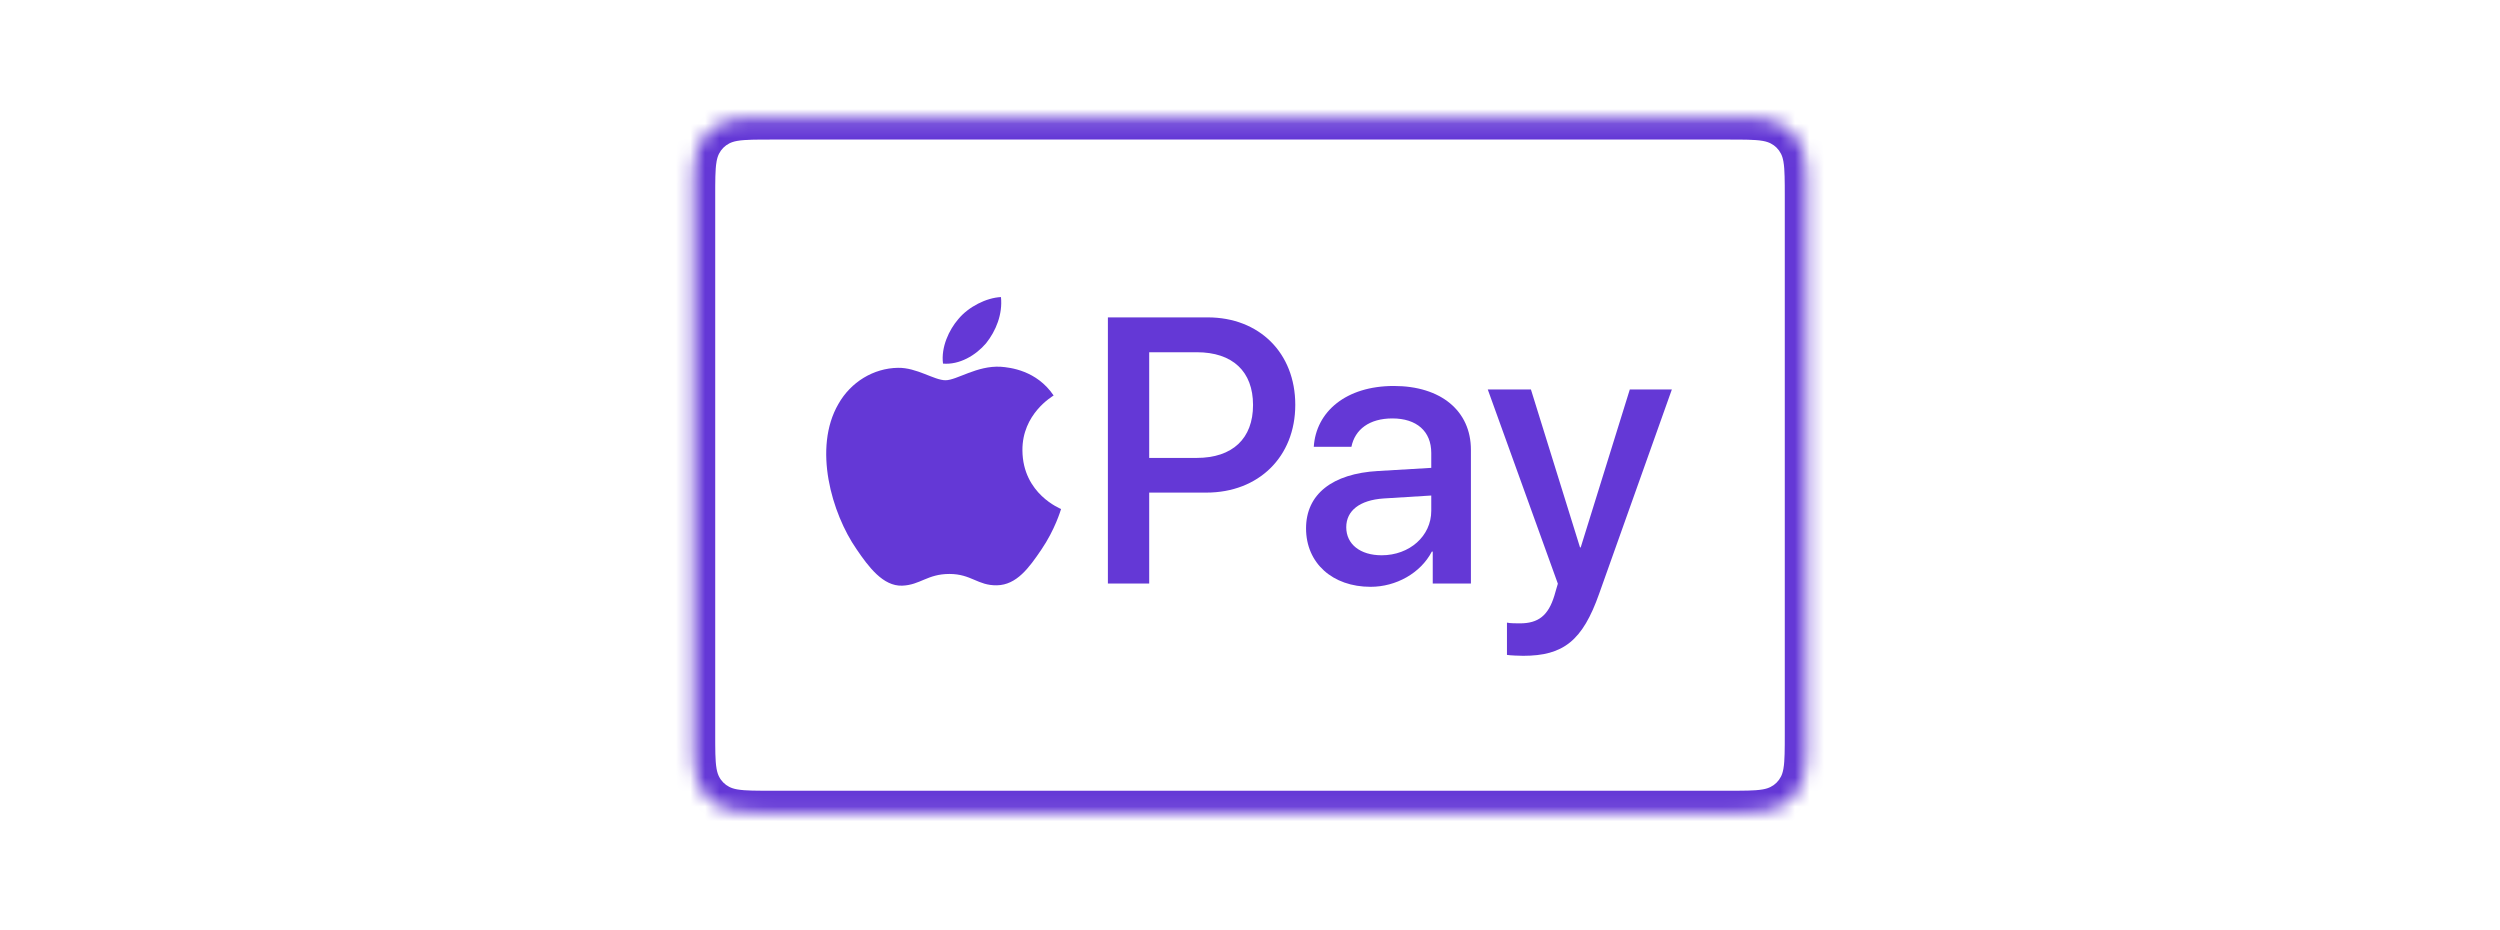 <svg width="172" height="64" viewBox="0 0 172 64" fill="none" xmlns="http://www.w3.org/2000/svg">
<mask id="path-1-inside-1_3145_22871" fill="white">
<path d="M118.836 8.102L119.643 8.103C119.862 8.105 120.081 8.107 120.301 8.113C120.684 8.123 121.132 8.144 121.549 8.219C121.912 8.284 122.216 8.384 122.508 8.532C122.797 8.679 123.061 8.871 123.291 9.101C123.523 9.333 123.715 9.597 123.864 9.889C124.011 10.179 124.11 10.482 124.175 10.847C124.25 11.26 124.27 11.709 124.281 12.094C124.287 12.312 124.29 12.529 124.291 12.752C124.293 13.021 124.293 13.29 124.293 13.559V50.445C124.293 50.715 124.293 50.984 124.291 51.259C124.29 51.476 124.287 51.693 124.281 51.911C124.27 52.296 124.25 52.744 124.174 53.162C124.11 53.523 124.012 53.825 123.863 54.117C123.715 54.407 123.523 54.672 123.292 54.902C123.06 55.134 122.797 55.326 122.505 55.473C122.216 55.621 121.912 55.721 121.553 55.785C121.127 55.861 120.66 55.882 120.309 55.892C120.088 55.897 119.868 55.9 119.642 55.901C119.374 55.903 119.104 55.903 118.836 55.903H53.164C53.161 55.903 53.157 55.903 53.154 55.903C52.888 55.903 52.622 55.903 52.352 55.901C52.131 55.9 51.911 55.897 51.699 55.892C51.339 55.882 50.872 55.861 50.45 55.786C50.088 55.721 49.784 55.621 49.49 55.471C49.201 55.325 48.938 55.134 48.706 54.901C48.476 54.671 48.285 54.408 48.136 54.117C47.988 53.826 47.889 53.522 47.824 53.157C47.749 52.74 47.728 52.293 47.718 51.911C47.712 51.693 47.709 51.474 47.708 51.257L47.707 50.615L47.707 50.445V13.559L47.707 13.39L47.708 12.749C47.709 12.531 47.712 12.312 47.718 12.094C47.728 11.711 47.749 11.264 47.825 10.844C47.889 10.482 47.988 10.178 48.137 9.886C48.284 9.597 48.476 9.333 48.707 9.102C48.938 8.871 49.202 8.679 49.492 8.532C49.783 8.384 50.087 8.284 50.45 8.219C50.867 8.144 51.315 8.123 51.699 8.113C51.918 8.107 52.137 8.105 52.354 8.103L53.164 8.102H118.836"/>
</mask>
<path d="M119.643 8.103L119.654 6.603L119.646 6.603L119.643 8.103ZM120.301 8.113L120.26 9.612L120.261 9.612L120.301 8.113ZM121.549 8.219L121.815 6.743L121.814 6.742L121.549 8.219ZM122.508 8.532L121.828 9.869L121.829 9.87L122.508 8.532ZM123.291 9.101L124.353 8.041L124.351 8.04L123.291 9.101ZM123.864 9.889L122.527 10.57L122.528 10.571L123.864 9.889ZM124.175 10.847L122.698 11.11L122.699 11.114L124.175 10.847ZM124.281 12.094L125.78 12.053L125.78 12.053L124.281 12.094ZM124.291 12.752L122.791 12.759L122.791 12.763L124.291 12.752ZM124.291 51.259L122.791 51.247L122.791 51.252L124.291 51.259ZM124.281 51.911L122.781 51.87L122.781 51.87L124.281 51.911ZM124.174 53.162L122.698 52.895L122.697 52.9L124.174 53.162ZM123.863 54.117L122.527 53.435L122.526 53.436L123.863 54.117ZM123.292 54.902L122.232 53.841L122.232 53.842L123.292 54.902ZM122.505 55.473L121.827 54.135L121.824 54.137L122.505 55.473ZM121.553 55.785L121.816 57.262L121.818 57.262L121.553 55.785ZM120.309 55.892L120.343 57.391L120.349 57.391L120.309 55.892ZM119.642 55.901L119.635 54.401L119.631 54.401L119.642 55.901ZM52.352 55.901L52.363 54.401L52.359 54.401L52.352 55.901ZM51.699 55.892L51.658 57.391L51.664 57.391L51.699 55.892ZM50.45 55.786L50.184 57.262L50.186 57.262L50.45 55.786ZM49.49 55.471L50.172 54.135L50.169 54.134L49.49 55.471ZM48.706 54.901L49.768 53.842L49.766 53.84L48.706 54.901ZM48.136 54.117L49.474 53.437L49.473 53.436L48.136 54.117ZM47.824 53.157L49.301 52.894L49.3 52.891L47.824 53.157ZM47.718 51.911L46.218 51.952L46.218 51.952L47.718 51.911ZM47.708 51.257L46.208 51.259L46.208 51.266L47.708 51.257ZM47.707 50.615L46.207 50.614L46.207 50.617L47.707 50.615ZM47.707 50.445L49.207 50.446V50.445H47.707ZM47.707 13.559L49.207 13.559L49.207 13.559L47.707 13.559ZM47.707 13.39L46.207 13.387L46.207 13.39L47.707 13.39ZM47.708 12.749L46.208 12.739L46.208 12.747L47.708 12.749ZM47.718 12.094L46.218 12.053L46.218 12.053L47.718 12.094ZM47.825 10.844L49.301 11.11L49.301 11.107L47.825 10.844ZM48.137 9.886L49.474 10.567L49.475 10.565L48.137 9.886ZM48.707 9.102L49.768 10.163L49.768 10.162L48.707 9.102ZM49.492 8.532L50.172 9.869L50.173 9.868L49.492 8.532ZM50.45 8.219L50.184 6.743L50.184 6.743L50.45 8.219ZM51.699 8.113L51.74 9.612L51.74 9.612L51.699 8.113ZM52.354 8.103L52.351 6.603L52.343 6.603L52.354 8.103ZM53.164 8.102L53.164 6.602L53.161 6.602L53.164 8.102ZM118.836 8.102L118.833 9.602L119.641 9.603L119.643 8.103L119.646 6.603L118.838 6.602L118.836 8.102ZM119.643 8.103L119.633 9.603C119.849 9.605 120.056 9.607 120.26 9.612L120.301 8.113L120.342 6.614C120.107 6.607 119.876 6.605 119.654 6.603L119.643 8.103ZM120.301 8.113L120.261 9.612C120.634 9.623 120.986 9.642 121.285 9.695L121.549 8.219L121.814 6.742C121.278 6.646 120.734 6.624 120.342 6.614L120.301 8.113ZM121.549 8.219L121.283 9.695C121.52 9.738 121.682 9.795 121.828 9.869L122.508 8.532L123.189 7.196C122.751 6.973 122.304 6.831 121.815 6.743L121.549 8.219ZM122.508 8.532L121.829 9.87C121.975 9.944 122.111 10.042 122.232 10.162L123.291 9.101L124.351 8.04C124.01 7.699 123.618 7.414 123.188 7.195L122.508 8.532ZM123.291 9.101L122.23 10.161C122.351 10.282 122.45 10.419 122.527 10.57L123.864 9.889L125.2 9.208C124.98 8.776 124.695 8.384 124.353 8.041L123.291 9.101ZM123.864 9.889L122.528 10.571C122.6 10.712 122.656 10.871 122.698 11.11L124.175 10.847L125.652 10.585C125.565 10.092 125.423 9.645 125.2 9.207L123.864 9.889ZM124.175 10.847L122.699 11.114C122.752 11.406 122.771 11.757 122.781 12.135L124.281 12.094L125.78 12.053C125.77 11.661 125.748 11.114 125.651 10.58L124.175 10.847ZM124.281 12.094L122.781 12.135C122.787 12.338 122.79 12.544 122.791 12.759L124.291 12.752L125.791 12.744C125.79 12.514 125.787 12.285 125.78 12.053L124.281 12.094ZM124.291 12.752L122.791 12.763C122.793 13.025 122.793 13.289 122.793 13.559H124.293H125.793C125.793 13.291 125.793 13.016 125.791 12.74L124.291 12.752ZM124.293 13.559H122.793V50.445H124.293H125.793V13.559H124.293ZM124.293 50.445H122.793C122.793 50.716 122.793 50.979 122.791 51.247L124.291 51.259L125.791 51.27C125.793 50.988 125.793 50.714 125.793 50.445H124.293ZM124.291 51.259L122.791 51.252C122.79 51.46 122.787 51.666 122.781 51.87L124.281 51.911L125.78 51.952C125.787 51.72 125.79 51.491 125.791 51.266L124.291 51.259ZM124.281 51.911L122.781 51.87C122.771 52.246 122.752 52.598 122.698 52.895L124.174 53.162L125.65 53.429C125.748 52.891 125.77 52.345 125.78 51.952L124.281 51.911ZM124.174 53.162L122.697 52.9C122.656 53.132 122.6 53.291 122.527 53.435L123.863 54.117L125.199 54.799C125.423 54.36 125.564 53.913 125.651 53.425L124.174 53.162ZM123.863 54.117L122.526 53.436C122.45 53.587 122.351 53.722 122.232 53.841L123.292 54.902L124.353 55.963C124.695 55.621 124.98 55.228 125.2 54.797L123.863 54.117ZM123.292 54.902L122.232 53.842C122.111 53.963 121.976 54.06 121.827 54.135L122.505 55.473L123.184 56.811C123.618 56.591 124.01 56.306 124.353 55.963L123.292 54.902ZM122.505 55.473L121.824 54.137C121.68 54.211 121.519 54.267 121.287 54.309L121.553 55.785L121.818 57.262C122.304 57.174 122.751 57.032 123.187 56.809L122.505 55.473ZM121.553 55.785L121.289 54.309C120.981 54.364 120.61 54.383 120.268 54.392L120.309 55.892L120.349 57.391C120.71 57.381 121.272 57.359 121.816 57.262L121.553 55.785ZM120.309 55.892L120.275 54.392C120.063 54.397 119.852 54.4 119.635 54.401L119.642 55.901L119.649 57.401C119.884 57.4 120.113 57.396 120.343 57.391L120.309 55.892ZM119.642 55.901L119.631 54.401C119.369 54.403 119.106 54.403 118.836 54.403V55.903V57.403C119.103 57.403 119.379 57.403 119.654 57.401L119.642 55.901ZM118.836 55.903V54.403H53.164V55.903V57.403H118.836V55.903ZM53.164 55.903V54.403C53.164 54.403 53.164 54.403 53.164 54.403C53.164 54.403 53.164 54.403 53.164 54.403C53.164 54.403 53.164 54.403 53.164 54.403C53.164 54.403 53.164 54.403 53.164 54.403C53.164 54.403 53.164 54.403 53.164 54.403C53.164 54.403 53.164 54.403 53.164 54.403C53.164 54.403 53.164 54.403 53.164 54.403C53.164 54.403 53.164 54.403 53.164 54.403C53.164 54.403 53.164 54.403 53.164 54.403C53.164 54.403 53.164 54.403 53.164 54.403C53.164 54.403 53.164 54.403 53.164 54.403C53.164 54.403 53.164 54.403 53.164 54.403C53.164 54.403 53.164 54.403 53.164 54.403C53.164 54.403 53.164 54.403 53.164 54.403C53.164 54.403 53.164 54.403 53.164 54.403C53.164 54.403 53.164 54.403 53.164 54.403C53.164 54.403 53.164 54.403 53.164 54.403C53.164 54.403 53.164 54.403 53.164 54.403C53.164 54.403 53.164 54.403 53.164 54.403C53.164 54.403 53.164 54.403 53.164 54.403C53.164 54.403 53.164 54.403 53.164 54.403C53.164 54.403 53.164 54.403 53.164 54.403C53.164 54.403 53.164 54.403 53.164 54.403C53.164 54.403 53.164 54.403 53.164 54.403C53.164 54.403 53.164 54.403 53.164 54.403C53.164 54.403 53.164 54.403 53.164 54.403C53.164 54.403 53.164 54.403 53.164 54.403C53.164 54.403 53.164 54.403 53.164 54.403C53.164 54.403 53.164 54.403 53.164 54.403C53.164 54.403 53.164 54.403 53.164 54.403C53.164 54.403 53.164 54.403 53.164 54.403C53.164 54.403 53.164 54.403 53.164 54.403C53.164 54.403 53.164 54.403 53.164 54.403C53.164 54.403 53.164 54.403 53.164 54.403C53.164 54.403 53.163 54.403 53.163 54.403C53.163 54.403 53.163 54.403 53.163 54.403C53.163 54.403 53.163 54.403 53.163 54.403C53.163 54.403 53.163 54.403 53.163 54.403C53.163 54.403 53.163 54.403 53.163 54.403C53.163 54.403 53.163 54.403 53.163 54.403C53.163 54.403 53.163 54.403 53.163 54.403C53.163 54.403 53.163 54.403 53.163 54.403C53.163 54.403 53.163 54.403 53.163 54.403C53.163 54.403 53.163 54.403 53.163 54.403C53.163 54.403 53.163 54.403 53.163 54.403C53.163 54.403 53.163 54.403 53.163 54.403C53.163 54.403 53.163 54.403 53.163 54.403C53.163 54.403 53.163 54.403 53.163 54.403C53.163 54.403 53.163 54.403 53.163 54.403C53.163 54.403 53.163 54.403 53.163 54.403C53.163 54.403 53.163 54.403 53.163 54.403C53.163 54.403 53.163 54.403 53.163 54.403C53.163 54.403 53.163 54.403 53.163 54.403C53.163 54.403 53.163 54.403 53.163 54.403C53.163 54.403 53.163 54.403 53.163 54.403C53.163 54.403 53.163 54.403 53.163 54.403C53.163 54.403 53.163 54.403 53.163 54.403C53.163 54.403 53.163 54.403 53.163 54.403C53.163 54.403 53.163 54.403 53.163 54.403C53.163 54.403 53.163 54.403 53.163 54.403C53.163 54.403 53.163 54.403 53.163 54.403C53.163 54.403 53.163 54.403 53.163 54.403C53.163 54.403 53.163 54.403 53.163 54.403C53.163 54.403 53.163 54.403 53.163 54.403C53.163 54.403 53.163 54.403 53.163 54.403C53.163 54.403 53.163 54.403 53.163 54.403C53.163 54.403 53.163 54.403 53.163 54.403C53.163 54.403 53.163 54.403 53.163 54.403C53.163 54.403 53.163 54.403 53.163 54.403C53.163 54.403 53.163 54.403 53.163 54.403C53.163 54.403 53.163 54.403 53.163 54.403C53.163 54.403 53.163 54.403 53.163 54.403C53.163 54.403 53.163 54.403 53.163 54.403C53.163 54.403 53.163 54.403 53.163 54.403C53.163 54.403 53.163 54.403 53.163 54.403C53.163 54.403 53.163 54.403 53.163 54.403C53.163 54.403 53.163 54.403 53.163 54.403C53.163 54.403 53.163 54.403 53.163 54.403C53.163 54.403 53.163 54.403 53.163 54.403C53.163 54.403 53.163 54.403 53.163 54.403C53.163 54.403 53.163 54.403 53.163 54.403C53.163 54.403 53.163 54.403 53.163 54.403C53.163 54.403 53.163 54.403 53.163 54.403C53.163 54.403 53.163 54.403 53.163 54.403C53.163 54.403 53.163 54.403 53.163 54.403C53.163 54.403 53.163 54.403 53.163 54.403C53.163 54.403 53.163 54.403 53.163 54.403C53.162 54.403 53.162 54.403 53.162 54.403C53.162 54.403 53.162 54.403 53.162 54.403C53.162 54.403 53.162 54.403 53.162 54.403C53.162 54.403 53.162 54.403 53.162 54.403C53.162 54.403 53.162 54.403 53.162 54.403C53.162 54.403 53.162 54.403 53.162 54.403C53.162 54.403 53.162 54.403 53.162 54.403C53.162 54.403 53.162 54.403 53.162 54.403C53.162 54.403 53.162 54.403 53.162 54.403C53.162 54.403 53.162 54.403 53.162 54.403C53.162 54.403 53.162 54.403 53.162 54.403C53.162 54.403 53.162 54.403 53.162 54.403C53.162 54.403 53.162 54.403 53.162 54.403C53.162 54.403 53.162 54.403 53.162 54.403C53.162 54.403 53.162 54.403 53.162 54.403C53.162 54.403 53.162 54.403 53.162 54.403C53.162 54.403 53.162 54.403 53.162 54.403C53.162 54.403 53.162 54.403 53.162 54.403C53.162 54.403 53.162 54.403 53.162 54.403C53.162 54.403 53.162 54.403 53.162 54.403C53.162 54.403 53.162 54.403 53.162 54.403C53.162 54.403 53.162 54.403 53.162 54.403C53.162 54.403 53.162 54.403 53.162 54.403C53.162 54.403 53.162 54.403 53.162 54.403C53.162 54.403 53.162 54.403 53.162 54.403C53.162 54.403 53.162 54.403 53.162 54.403C53.162 54.403 53.162 54.403 53.162 54.403C53.162 54.403 53.162 54.403 53.162 54.403C53.162 54.403 53.162 54.403 53.162 54.403C53.162 54.403 53.162 54.403 53.162 54.403C53.162 54.403 53.162 54.403 53.162 54.403C53.162 54.403 53.162 54.403 53.162 54.403C53.162 54.403 53.162 54.403 53.162 54.403C53.162 54.403 53.162 54.403 53.162 54.403C53.162 54.403 53.162 54.403 53.162 54.403C53.162 54.403 53.162 54.403 53.162 54.403C53.162 54.403 53.162 54.403 53.162 54.403C53.162 54.403 53.162 54.403 53.162 54.403C53.162 54.403 53.162 54.403 53.162 54.403C53.162 54.403 53.162 54.403 53.162 54.403C53.162 54.403 53.162 54.403 53.162 54.403C53.162 54.403 53.162 54.403 53.162 54.403C53.162 54.403 53.162 54.403 53.162 54.403C53.162 54.403 53.161 54.403 53.161 54.403C53.161 54.403 53.161 54.403 53.161 54.403C53.161 54.403 53.161 54.403 53.161 54.403C53.161 54.403 53.161 54.403 53.161 54.403C53.161 54.403 53.161 54.403 53.161 54.403C53.161 54.403 53.161 54.403 53.161 54.403C53.161 54.403 53.161 54.403 53.161 54.403C53.161 54.403 53.161 54.403 53.161 54.403C53.161 54.403 53.161 54.403 53.161 54.403C53.161 54.403 53.161 54.403 53.161 54.403C53.161 54.403 53.161 54.403 53.161 54.403C53.161 54.403 53.161 54.403 53.161 54.403C53.161 54.403 53.161 54.403 53.161 54.403C53.161 54.403 53.161 54.403 53.161 54.403C53.161 54.403 53.161 54.403 53.161 54.403C53.161 54.403 53.161 54.403 53.161 54.403C53.161 54.403 53.161 54.403 53.161 54.403C53.161 54.403 53.161 54.403 53.161 54.403C53.161 54.403 53.161 54.403 53.161 54.403C53.161 54.403 53.161 54.403 53.161 54.403C53.161 54.403 53.161 54.403 53.161 54.403C53.161 54.403 53.161 54.403 53.161 54.403C53.161 54.403 53.161 54.403 53.161 54.403C53.161 54.403 53.161 54.403 53.161 54.403C53.161 54.403 53.161 54.403 53.161 54.403C53.161 54.403 53.161 54.403 53.161 54.403C53.161 54.403 53.161 54.403 53.161 54.403C53.161 54.403 53.161 54.403 53.161 54.403C53.161 54.403 53.161 54.403 53.161 54.403C53.161 54.403 53.161 54.403 53.161 54.403C53.161 54.403 53.161 54.403 53.161 54.403C53.161 54.403 53.161 54.403 53.161 54.403C53.161 54.403 53.161 54.403 53.161 54.403C53.161 54.403 53.161 54.403 53.161 54.403C53.161 54.403 53.161 54.403 53.161 54.403C53.161 54.403 53.161 54.403 53.161 54.403C53.161 54.403 53.161 54.403 53.161 54.403C53.161 54.403 53.161 54.403 53.161 54.403C53.161 54.403 53.161 54.403 53.161 54.403C53.161 54.403 53.161 54.403 53.161 54.403C53.161 54.403 53.161 54.403 53.161 54.403C53.161 54.403 53.161 54.403 53.161 54.403C53.161 54.403 53.161 54.403 53.161 54.403C53.161 54.403 53.161 54.403 53.161 54.403C53.161 54.403 53.161 54.403 53.161 54.403C53.161 54.403 53.161 54.403 53.161 54.403C53.161 54.403 53.161 54.403 53.161 54.403C53.161 54.403 53.161 54.403 53.161 54.403C53.161 54.403 53.161 54.403 53.16 54.403C53.16 54.403 53.16 54.403 53.16 54.403C53.16 54.403 53.16 54.403 53.16 54.403C53.16 54.403 53.16 54.403 53.16 54.403C53.16 54.403 53.16 54.403 53.16 54.403C53.16 54.403 53.16 54.403 53.16 54.403C53.16 54.403 53.16 54.403 53.16 54.403C53.16 54.403 53.16 54.403 53.16 54.403C53.16 54.403 53.16 54.403 53.16 54.403C53.16 54.403 53.16 54.403 53.16 54.403C53.16 54.403 53.16 54.403 53.16 54.403C53.16 54.403 53.16 54.403 53.16 54.403C53.16 54.403 53.16 54.403 53.16 54.403C53.16 54.403 53.16 54.403 53.16 54.403C53.16 54.403 53.16 54.403 53.16 54.403C53.16 54.403 53.16 54.403 53.16 54.403C53.16 54.403 53.16 54.403 53.16 54.403C53.16 54.403 53.16 54.403 53.16 54.403C53.16 54.403 53.16 54.403 53.16 54.403C53.16 54.403 53.16 54.403 53.16 54.403C53.16 54.403 53.16 54.403 53.16 54.403C53.16 54.403 53.16 54.403 53.16 54.403C53.16 54.403 53.16 54.403 53.16 54.403C53.16 54.403 53.16 54.403 53.16 54.403C53.16 54.403 53.16 54.403 53.16 54.403C53.16 54.403 53.16 54.403 53.16 54.403C53.16 54.403 53.16 54.403 53.16 54.403C53.16 54.403 53.16 54.403 53.16 54.403C53.16 54.403 53.16 54.403 53.16 54.403C53.16 54.403 53.16 54.403 53.16 54.403C53.16 54.403 53.16 54.403 53.16 54.403C53.16 54.403 53.16 54.403 53.16 54.403C53.16 54.403 53.16 54.403 53.16 54.403C53.16 54.403 53.16 54.403 53.16 54.403C53.16 54.403 53.16 54.403 53.16 54.403C53.16 54.403 53.16 54.403 53.16 54.403C53.16 54.403 53.16 54.403 53.16 54.403C53.16 54.403 53.16 54.403 53.16 54.403C53.16 54.403 53.16 54.403 53.16 54.403C53.16 54.403 53.16 54.403 53.16 54.403C53.16 54.403 53.16 54.403 53.16 54.403C53.16 54.403 53.16 54.403 53.16 54.403C53.16 54.403 53.16 54.403 53.16 54.403C53.16 54.403 53.16 54.403 53.16 54.403C53.16 54.403 53.16 54.403 53.16 54.403C53.16 54.403 53.16 54.403 53.16 54.403C53.16 54.403 53.16 54.403 53.16 54.403C53.16 54.403 53.16 54.403 53.16 54.403C53.16 54.403 53.16 54.403 53.16 54.403C53.16 54.403 53.16 54.403 53.16 54.403C53.16 54.403 53.16 54.403 53.16 54.403C53.16 54.403 53.16 54.403 53.16 54.403C53.16 54.403 53.16 54.403 53.16 54.403C53.16 54.403 53.16 54.403 53.159 54.403C53.159 54.403 53.159 54.403 53.159 54.403C53.159 54.403 53.159 54.403 53.159 54.403C53.159 54.403 53.159 54.403 53.159 54.403C53.159 54.403 53.159 54.403 53.159 54.403C53.159 54.403 53.159 54.403 53.159 54.403C53.159 54.403 53.159 54.403 53.159 54.403C53.159 54.403 53.159 54.403 53.159 54.403C53.159 54.403 53.159 54.403 53.159 54.403C53.159 54.403 53.159 54.403 53.159 54.403C53.159 54.403 53.159 54.403 53.159 54.403C53.159 54.403 53.159 54.403 53.159 54.403C53.159 54.403 53.159 54.403 53.159 54.403C53.159 54.403 53.159 54.403 53.159 54.403C53.159 54.403 53.159 54.403 53.159 54.403C53.159 54.403 53.159 54.403 53.159 54.403C53.159 54.403 53.159 54.403 53.159 54.403C53.159 54.403 53.159 54.403 53.159 54.403C53.159 54.403 53.159 54.403 53.159 54.403C53.159 54.403 53.159 54.403 53.159 54.403C53.159 54.403 53.159 54.403 53.159 54.403C53.159 54.403 53.159 54.403 53.159 54.403C53.159 54.403 53.159 54.403 53.159 54.403C53.159 54.403 53.159 54.403 53.159 54.403C53.159 54.403 53.159 54.403 53.159 54.403C53.159 54.403 53.159 54.403 53.159 54.403C53.159 54.403 53.159 54.403 53.159 54.403C53.159 54.403 53.159 54.403 53.159 54.403C53.159 54.403 53.159 54.403 53.159 54.403C53.159 54.403 53.159 54.403 53.159 54.403C53.159 54.403 53.159 54.403 53.159 54.403C53.159 54.403 53.159 54.403 53.159 54.403C53.159 54.403 53.159 54.403 53.159 54.403C53.159 54.403 53.159 54.403 53.159 54.403C53.159 54.403 53.159 54.403 53.159 54.403C53.159 54.403 53.159 54.403 53.159 54.403C53.159 54.403 53.159 54.403 53.159 54.403C53.159 54.403 53.159 54.403 53.159 54.403C53.159 54.403 53.159 54.403 53.159 54.403C53.159 54.403 53.159 54.403 53.159 54.403C53.159 54.403 53.159 54.403 53.159 54.403C53.159 54.403 53.159 54.403 53.159 54.403C53.159 54.403 53.159 54.403 53.159 54.403C53.159 54.403 53.159 54.403 53.159 54.403C53.158 54.403 53.158 54.403 53.158 54.403C53.158 54.403 53.158 54.403 53.158 54.403C53.158 54.403 53.158 54.403 53.158 54.403C53.158 54.403 53.158 54.403 53.158 54.403C53.158 54.403 53.158 54.403 53.158 54.403C53.158 54.403 53.158 54.403 53.158 54.403C53.158 54.403 53.158 54.403 53.158 54.403C53.158 54.403 53.158 54.403 53.158 54.403C53.158 54.403 53.158 54.403 53.158 54.403C53.158 54.403 53.158 54.403 53.158 54.403C53.158 54.403 53.158 54.403 53.158 54.403C53.158 54.403 53.158 54.403 53.158 54.403C53.158 54.403 53.158 54.403 53.158 54.403C53.158 54.403 53.158 54.403 53.158 54.403C53.158 54.403 53.158 54.403 53.158 54.403C53.158 54.403 53.158 54.403 53.158 54.403C53.158 54.403 53.158 54.403 53.158 54.403C53.158 54.403 53.158 54.403 53.158 54.403C53.158 54.403 53.158 54.403 53.158 54.403C53.158 54.403 53.158 54.403 53.158 54.403C53.158 54.403 53.158 54.403 53.158 54.403C53.158 54.403 53.158 54.403 53.158 54.403C53.158 54.403 53.158 54.403 53.158 54.403C53.158 54.403 53.158 54.403 53.158 54.403C53.158 54.403 53.158 54.403 53.158 54.403C53.158 54.403 53.158 54.403 53.158 54.403C53.158 54.403 53.158 54.403 53.158 54.403C53.158 54.403 53.158 54.403 53.158 54.403C53.158 54.403 53.158 54.403 53.158 54.403C53.158 54.403 53.158 54.403 53.158 54.403C53.158 54.403 53.158 54.403 53.158 54.403C53.158 54.403 53.158 54.403 53.158 54.403C53.158 54.403 53.158 54.403 53.158 54.403C53.158 54.403 53.158 54.403 53.158 54.403C53.158 54.403 53.158 54.403 53.158 54.403C53.158 54.403 53.158 54.403 53.158 54.403C53.158 54.403 53.158 54.403 53.158 54.403C53.158 54.403 53.158 54.403 53.158 54.403C53.158 54.403 53.158 54.403 53.158 54.403C53.158 54.403 53.158 54.403 53.158 54.403C53.158 54.403 53.158 54.403 53.158 54.403C53.158 54.403 53.158 54.403 53.158 54.403C53.158 54.403 53.158 54.403 53.158 54.403C53.158 54.403 53.158 54.403 53.158 54.403C53.158 54.403 53.158 54.403 53.158 54.403C53.158 54.403 53.158 54.403 53.158 54.403C53.158 54.403 53.158 54.403 53.158 54.403C53.158 54.403 53.158 54.403 53.158 54.403C53.157 54.403 53.157 54.403 53.157 54.403C53.157 54.403 53.157 54.403 53.157 54.403C53.157 54.403 53.157 54.403 53.157 54.403C53.157 54.403 53.157 54.403 53.157 54.403C53.157 54.403 53.157 54.403 53.157 54.403C53.157 54.403 53.157 54.403 53.157 54.403C53.157 54.403 53.157 54.403 53.157 54.403C53.157 54.403 53.157 54.403 53.157 54.403C53.157 54.403 53.157 54.403 53.157 54.403C53.157 54.403 53.157 54.403 53.157 54.403C53.157 54.403 53.157 54.403 53.157 54.403C53.157 54.403 53.157 54.403 53.157 54.403C53.157 54.403 53.157 54.403 53.157 54.403C53.157 54.403 53.157 54.403 53.157 54.403C53.157 54.403 53.157 54.403 53.157 54.403C53.157 54.403 53.157 54.403 53.157 54.403C53.157 54.403 53.157 54.403 53.157 54.403C53.157 54.403 53.157 54.403 53.157 54.403C53.157 54.403 53.157 54.403 53.157 54.403C53.157 54.403 53.157 54.403 53.157 54.403C53.157 54.403 53.157 54.403 53.157 54.403C53.157 54.403 53.157 54.403 53.157 54.403C53.157 54.403 53.157 54.403 53.157 54.403C53.157 54.403 53.157 54.403 53.157 54.403C53.157 54.403 53.157 54.403 53.157 54.403C53.157 54.403 53.157 54.403 53.157 54.403C53.157 54.403 53.157 54.403 53.157 54.403C53.157 54.403 53.157 54.403 53.157 54.403C53.157 54.403 53.157 54.403 53.157 54.403C53.157 54.403 53.157 54.403 53.157 54.403C53.157 54.403 53.157 54.403 53.157 54.403C53.157 54.403 53.157 54.403 53.157 54.403C53.157 54.403 53.157 54.403 53.157 54.403C53.157 54.403 53.157 54.403 53.157 54.403C53.157 54.403 53.157 54.403 53.157 54.403C53.157 54.403 53.157 54.403 53.157 54.403C53.157 54.403 53.157 54.403 53.157 54.403C53.157 54.403 53.157 54.403 53.157 54.403C53.157 54.403 53.157 54.403 53.157 54.403C53.157 54.403 53.157 54.403 53.157 54.403C53.157 54.403 53.157 54.403 53.157 54.403C53.157 54.403 53.157 54.403 53.157 54.403C53.157 54.403 53.157 54.403 53.157 54.403C53.157 54.403 53.157 54.403 53.157 54.403C53.157 54.403 53.157 54.403 53.157 54.403C53.157 54.403 53.157 54.403 53.157 54.403C53.157 54.403 53.157 54.403 53.157 54.403C53.157 54.403 53.157 54.403 53.157 54.403C53.157 54.403 53.157 54.403 53.157 54.403C53.157 54.403 53.157 54.403 53.157 54.403C53.157 54.403 53.157 54.403 53.157 54.403C53.157 54.403 53.157 54.403 53.157 54.403C53.157 54.403 53.157 54.403 53.157 54.403C53.156 54.403 53.156 54.403 53.156 54.403C53.156 54.403 53.156 54.403 53.156 54.403C53.156 54.403 53.156 54.403 53.156 54.403C53.156 54.403 53.156 54.403 53.156 54.403C53.156 54.403 53.156 54.403 53.156 54.403C53.156 54.403 53.156 54.403 53.156 54.403C53.156 54.403 53.156 54.403 53.156 54.403C53.156 54.403 53.156 54.403 53.156 54.403C53.156 54.403 53.156 54.403 53.156 54.403C53.156 54.403 53.156 54.403 53.156 54.403C53.156 54.403 53.156 54.403 53.156 54.403C53.156 54.403 53.156 54.403 53.156 54.403C53.156 54.403 53.156 54.403 53.156 54.403C53.156 54.403 53.156 54.403 53.156 54.403C53.156 54.403 53.156 54.403 53.156 54.403C53.156 54.403 53.156 54.403 53.156 54.403C53.156 54.403 53.156 54.403 53.156 54.403C53.156 54.403 53.156 54.403 53.156 54.403C53.156 54.403 53.156 54.403 53.156 54.403C53.156 54.403 53.156 54.403 53.156 54.403C53.156 54.403 53.156 54.403 53.156 54.403C53.156 54.403 53.156 54.403 53.156 54.403C53.156 54.403 53.156 54.403 53.156 54.403C53.156 54.403 53.156 54.403 53.156 54.403C53.156 54.403 53.156 54.403 53.156 54.403C53.156 54.403 53.156 54.403 53.156 54.403C53.156 54.403 53.156 54.403 53.156 54.403C53.156 54.403 53.156 54.403 53.156 54.403C53.156 54.403 53.156 54.403 53.156 54.403C53.156 54.403 53.156 54.403 53.156 54.403C53.156 54.403 53.156 54.403 53.156 54.403C53.156 54.403 53.156 54.403 53.156 54.403C53.156 54.403 53.156 54.403 53.156 54.403C53.156 54.403 53.156 54.403 53.156 54.403C53.156 54.403 53.156 54.403 53.156 54.403C53.156 54.403 53.156 54.403 53.156 54.403C53.156 54.403 53.156 54.403 53.156 54.403C53.156 54.403 53.156 54.403 53.156 54.403C53.156 54.403 53.156 54.403 53.156 54.403C53.156 54.403 53.156 54.403 53.156 54.403C53.156 54.403 53.156 54.403 53.156 54.403C53.156 54.403 53.156 54.403 53.156 54.403C53.156 54.403 53.156 54.403 53.156 54.403C53.156 54.403 53.156 54.403 53.156 54.403C53.156 54.403 53.156 54.403 53.156 54.403C53.156 54.403 53.156 54.403 53.156 54.403C53.156 54.403 53.156 54.403 53.156 54.403C53.156 54.403 53.156 54.403 53.155 54.403C53.155 54.403 53.155 54.403 53.155 54.403C53.155 54.403 53.155 54.403 53.155 54.403C53.155 54.403 53.155 54.403 53.155 54.403C53.155 54.403 53.155 54.403 53.155 54.403C53.155 54.403 53.155 54.403 53.155 54.403C53.155 54.403 53.155 54.403 53.155 54.403C53.155 54.403 53.155 54.403 53.155 54.403C53.155 54.403 53.155 54.403 53.155 54.403C53.155 54.403 53.155 54.403 53.155 54.403C53.155 54.403 53.155 54.403 53.155 54.403C53.155 54.403 53.155 54.403 53.155 54.403C53.155 54.403 53.155 54.403 53.155 54.403C53.155 54.403 53.155 54.403 53.155 54.403C53.155 54.403 53.155 54.403 53.155 54.403C53.155 54.403 53.155 54.403 53.155 54.403C53.155 54.403 53.155 54.403 53.155 54.403C53.155 54.403 53.155 54.403 53.155 54.403C53.155 54.403 53.155 54.403 53.155 54.403C53.155 54.403 53.155 54.403 53.155 54.403C53.155 54.403 53.155 54.403 53.155 54.403C53.155 54.403 53.155 54.403 53.155 54.403C53.155 54.403 53.155 54.403 53.155 54.403C53.155 54.403 53.155 54.403 53.155 54.403C53.155 54.403 53.155 54.403 53.155 54.403C53.155 54.403 53.155 54.403 53.155 54.403C53.155 54.403 53.155 54.403 53.155 54.403C53.155 54.403 53.155 54.403 53.155 54.403C53.155 54.403 53.155 54.403 53.155 54.403C53.155 54.403 53.155 54.403 53.155 54.403C53.155 54.403 53.155 54.403 53.155 54.403C53.155 54.403 53.155 54.403 53.155 54.403C53.155 54.403 53.155 54.403 53.155 54.403C53.155 54.403 53.155 54.403 53.155 54.403C53.155 54.403 53.155 54.403 53.155 54.403C53.155 54.403 53.155 54.403 53.155 54.403C53.155 54.403 53.155 54.403 53.155 54.403C53.155 54.403 53.155 54.403 53.155 54.403C53.155 54.403 53.155 54.403 53.155 54.403C53.155 54.403 53.155 54.403 53.155 54.403C53.155 54.403 53.155 54.403 53.155 54.403C53.155 54.403 53.155 54.403 53.155 54.403C53.155 54.403 53.155 54.403 53.155 54.403C53.155 54.403 53.154 54.403 53.154 54.403C53.154 54.403 53.154 54.403 53.154 54.403C53.154 54.403 53.154 54.403 53.154 54.403C53.154 54.403 53.154 54.403 53.154 54.403C53.154 54.403 53.154 54.403 53.154 54.403C53.154 54.403 53.154 54.403 53.154 54.403C53.154 54.403 53.154 54.403 53.154 54.403C53.154 54.403 53.154 54.403 53.154 54.403C53.154 54.403 53.154 54.403 53.154 54.403C53.154 54.403 53.154 54.403 53.154 54.403C53.154 54.403 53.154 54.403 53.154 54.403C53.154 54.403 53.154 54.403 53.154 54.403C53.154 54.403 53.154 54.403 53.154 54.403C53.154 54.403 53.154 54.403 53.154 54.403C53.154 54.403 53.154 54.403 53.154 54.403C53.154 54.403 53.154 54.403 53.154 54.403C53.154 54.403 53.154 54.403 53.154 54.403C53.154 54.403 53.154 54.403 53.154 54.403C53.154 54.403 53.154 54.403 53.154 54.403C53.154 54.403 53.154 54.403 53.154 54.403C53.154 54.403 53.154 54.403 53.154 54.403C53.154 54.403 53.154 54.403 53.154 54.403C53.154 54.403 53.154 54.403 53.154 54.403C53.154 54.403 53.154 54.403 53.154 54.403C53.154 54.403 53.154 54.403 53.154 54.403C53.154 54.403 53.154 54.403 53.154 54.403C53.154 54.403 53.154 54.403 53.154 54.403C53.154 54.403 53.154 54.403 53.154 54.403C53.154 54.403 53.154 54.403 53.154 54.403C53.154 54.403 53.154 54.403 53.154 54.403C53.154 54.403 53.154 54.403 53.154 54.403C53.154 54.403 53.154 54.403 53.154 54.403C53.154 54.403 53.154 54.403 53.154 54.403C53.154 54.403 53.154 54.403 53.154 54.403C53.154 54.403 53.154 54.403 53.154 54.403C53.154 54.403 53.154 54.403 53.154 54.403C53.154 54.403 53.154 54.403 53.154 54.403C53.154 54.403 53.154 54.403 53.154 54.403C53.154 54.403 53.154 54.403 53.154 54.403C53.154 54.403 53.154 54.403 53.154 54.403C53.154 54.403 53.154 54.403 53.154 54.403C53.154 54.403 53.154 54.403 53.154 54.403C53.154 54.403 53.154 54.403 53.154 54.403C53.154 54.403 53.154 54.403 53.154 54.403C53.154 54.403 53.154 54.403 53.154 54.403C53.154 54.403 53.154 54.403 53.154 54.403V55.903V57.403C53.154 57.403 53.154 57.403 53.154 57.403C53.154 57.403 53.154 57.403 53.154 57.403C53.154 57.403 53.154 57.403 53.154 57.403C53.154 57.403 53.154 57.403 53.154 57.403C53.154 57.403 53.154 57.403 53.154 57.403C53.154 57.403 53.154 57.403 53.154 57.403C53.154 57.403 53.154 57.403 53.154 57.403C53.154 57.403 53.154 57.403 53.154 57.403C53.154 57.403 53.154 57.403 53.154 57.403C53.154 57.403 53.154 57.403 53.154 57.403C53.154 57.403 53.154 57.403 53.154 57.403C53.154 57.403 53.154 57.403 53.154 57.403C53.154 57.403 53.154 57.403 53.154 57.403C53.154 57.403 53.154 57.403 53.154 57.403C53.154 57.403 53.154 57.403 53.154 57.403C53.154 57.403 53.154 57.403 53.154 57.403C53.154 57.403 53.154 57.403 53.154 57.403C53.154 57.403 53.154 57.403 53.154 57.403C53.154 57.403 53.154 57.403 53.154 57.403C53.154 57.403 53.154 57.403 53.154 57.403C53.154 57.403 53.154 57.403 53.154 57.403C53.154 57.403 53.154 57.403 53.154 57.403C53.154 57.403 53.154 57.403 53.154 57.403C53.154 57.403 53.154 57.403 53.154 57.403C53.154 57.403 53.154 57.403 53.154 57.403C53.154 57.403 53.154 57.403 53.154 57.403C53.154 57.403 53.154 57.403 53.154 57.403C53.154 57.403 53.154 57.403 53.154 57.403C53.154 57.403 53.154 57.403 53.154 57.403C53.154 57.403 53.154 57.403 53.154 57.403C53.154 57.403 53.154 57.403 53.154 57.403C53.154 57.403 53.154 57.403 53.154 57.403C53.154 57.403 53.154 57.403 53.154 57.403C53.154 57.403 53.154 57.403 53.154 57.403C53.154 57.403 53.154 57.403 53.154 57.403C53.154 57.403 53.154 57.403 53.154 57.403C53.154 57.403 53.154 57.403 53.154 57.403C53.154 57.403 53.154 57.403 53.154 57.403C53.154 57.403 53.154 57.403 53.154 57.403C53.154 57.403 53.154 57.403 53.154 57.403C53.154 57.403 53.154 57.403 53.154 57.403C53.154 57.403 53.154 57.403 53.154 57.403C53.154 57.403 53.154 57.403 53.154 57.403C53.154 57.403 53.154 57.403 53.154 57.403C53.154 57.403 53.154 57.403 53.154 57.403C53.154 57.403 53.155 57.403 53.155 57.403C53.155 57.403 53.155 57.403 53.155 57.403C53.155 57.403 53.155 57.403 53.155 57.403C53.155 57.403 53.155 57.403 53.155 57.403C53.155 57.403 53.155 57.403 53.155 57.403C53.155 57.403 53.155 57.403 53.155 57.403C53.155 57.403 53.155 57.403 53.155 57.403C53.155 57.403 53.155 57.403 53.155 57.403C53.155 57.403 53.155 57.403 53.155 57.403C53.155 57.403 53.155 57.403 53.155 57.403C53.155 57.403 53.155 57.403 53.155 57.403C53.155 57.403 53.155 57.403 53.155 57.403C53.155 57.403 53.155 57.403 53.155 57.403C53.155 57.403 53.155 57.403 53.155 57.403C53.155 57.403 53.155 57.403 53.155 57.403C53.155 57.403 53.155 57.403 53.155 57.403C53.155 57.403 53.155 57.403 53.155 57.403C53.155 57.403 53.155 57.403 53.155 57.403C53.155 57.403 53.155 57.403 53.155 57.403C53.155 57.403 53.155 57.403 53.155 57.403C53.155 57.403 53.155 57.403 53.155 57.403C53.155 57.403 53.155 57.403 53.155 57.403C53.155 57.403 53.155 57.403 53.155 57.403C53.155 57.403 53.155 57.403 53.155 57.403C53.155 57.403 53.155 57.403 53.155 57.403C53.155 57.403 53.155 57.403 53.155 57.403C53.155 57.403 53.155 57.403 53.155 57.403C53.155 57.403 53.155 57.403 53.155 57.403C53.155 57.403 53.155 57.403 53.155 57.403C53.155 57.403 53.155 57.403 53.155 57.403C53.155 57.403 53.155 57.403 53.155 57.403C53.155 57.403 53.155 57.403 53.155 57.403C53.155 57.403 53.155 57.403 53.155 57.403C53.155 57.403 53.155 57.403 53.155 57.403C53.155 57.403 53.155 57.403 53.155 57.403C53.155 57.403 53.155 57.403 53.155 57.403C53.155 57.403 53.155 57.403 53.155 57.403C53.155 57.403 53.155 57.403 53.155 57.403C53.155 57.403 53.155 57.403 53.155 57.403C53.155 57.403 53.155 57.403 53.155 57.403C53.155 57.403 53.155 57.403 53.155 57.403C53.155 57.403 53.155 57.403 53.155 57.403C53.155 57.403 53.155 57.403 53.155 57.403C53.156 57.403 53.156 57.403 53.156 57.403C53.156 57.403 53.156 57.403 53.156 57.403C53.156 57.403 53.156 57.403 53.156 57.403C53.156 57.403 53.156 57.403 53.156 57.403C53.156 57.403 53.156 57.403 53.156 57.403C53.156 57.403 53.156 57.403 53.156 57.403C53.156 57.403 53.156 57.403 53.156 57.403C53.156 57.403 53.156 57.403 53.156 57.403C53.156 57.403 53.156 57.403 53.156 57.403C53.156 57.403 53.156 57.403 53.156 57.403C53.156 57.403 53.156 57.403 53.156 57.403C53.156 57.403 53.156 57.403 53.156 57.403C53.156 57.403 53.156 57.403 53.156 57.403C53.156 57.403 53.156 57.403 53.156 57.403C53.156 57.403 53.156 57.403 53.156 57.403C53.156 57.403 53.156 57.403 53.156 57.403C53.156 57.403 53.156 57.403 53.156 57.403C53.156 57.403 53.156 57.403 53.156 57.403C53.156 57.403 53.156 57.403 53.156 57.403C53.156 57.403 53.156 57.403 53.156 57.403C53.156 57.403 53.156 57.403 53.156 57.403C53.156 57.403 53.156 57.403 53.156 57.403C53.156 57.403 53.156 57.403 53.156 57.403C53.156 57.403 53.156 57.403 53.156 57.403C53.156 57.403 53.156 57.403 53.156 57.403C53.156 57.403 53.156 57.403 53.156 57.403C53.156 57.403 53.156 57.403 53.156 57.403C53.156 57.403 53.156 57.403 53.156 57.403C53.156 57.403 53.156 57.403 53.156 57.403C53.156 57.403 53.156 57.403 53.156 57.403C53.156 57.403 53.156 57.403 53.156 57.403C53.156 57.403 53.156 57.403 53.156 57.403C53.156 57.403 53.156 57.403 53.156 57.403C53.156 57.403 53.156 57.403 53.156 57.403C53.156 57.403 53.156 57.403 53.156 57.403C53.156 57.403 53.156 57.403 53.156 57.403C53.156 57.403 53.156 57.403 53.156 57.403C53.156 57.403 53.156 57.403 53.156 57.403C53.156 57.403 53.156 57.403 53.156 57.403C53.156 57.403 53.156 57.403 53.156 57.403C53.156 57.403 53.156 57.403 53.156 57.403C53.156 57.403 53.156 57.403 53.156 57.403C53.156 57.403 53.156 57.403 53.156 57.403C53.156 57.403 53.156 57.403 53.156 57.403C53.156 57.403 53.156 57.403 53.156 57.403C53.156 57.403 53.156 57.403 53.156 57.403C53.156 57.403 53.156 57.403 53.156 57.403C53.156 57.403 53.156 57.403 53.157 57.403C53.157 57.403 53.157 57.403 53.157 57.403C53.157 57.403 53.157 57.403 53.157 57.403C53.157 57.403 53.157 57.403 53.157 57.403C53.157 57.403 53.157 57.403 53.157 57.403C53.157 57.403 53.157 57.403 53.157 57.403C53.157 57.403 53.157 57.403 53.157 57.403C53.157 57.403 53.157 57.403 53.157 57.403C53.157 57.403 53.157 57.403 53.157 57.403C53.157 57.403 53.157 57.403 53.157 57.403C53.157 57.403 53.157 57.403 53.157 57.403C53.157 57.403 53.157 57.403 53.157 57.403C53.157 57.403 53.157 57.403 53.157 57.403C53.157 57.403 53.157 57.403 53.157 57.403C53.157 57.403 53.157 57.403 53.157 57.403C53.157 57.403 53.157 57.403 53.157 57.403C53.157 57.403 53.157 57.403 53.157 57.403C53.157 57.403 53.157 57.403 53.157 57.403C53.157 57.403 53.157 57.403 53.157 57.403C53.157 57.403 53.157 57.403 53.157 57.403C53.157 57.403 53.157 57.403 53.157 57.403C53.157 57.403 53.157 57.403 53.157 57.403C53.157 57.403 53.157 57.403 53.157 57.403C53.157 57.403 53.157 57.403 53.157 57.403C53.157 57.403 53.157 57.403 53.157 57.403C53.157 57.403 53.157 57.403 53.157 57.403C53.157 57.403 53.157 57.403 53.157 57.403C53.157 57.403 53.157 57.403 53.157 57.403C53.157 57.403 53.157 57.403 53.157 57.403C53.157 57.403 53.157 57.403 53.157 57.403C53.157 57.403 53.157 57.403 53.157 57.403C53.157 57.403 53.157 57.403 53.157 57.403C53.157 57.403 53.157 57.403 53.157 57.403C53.157 57.403 53.157 57.403 53.157 57.403C53.157 57.403 53.157 57.403 53.157 57.403C53.157 57.403 53.157 57.403 53.157 57.403C53.157 57.403 53.157 57.403 53.157 57.403C53.157 57.403 53.157 57.403 53.157 57.403C53.157 57.403 53.157 57.403 53.157 57.403C53.157 57.403 53.157 57.403 53.157 57.403C53.157 57.403 53.157 57.403 53.157 57.403C53.157 57.403 53.157 57.403 53.157 57.403C53.157 57.403 53.157 57.403 53.157 57.403C53.157 57.403 53.157 57.403 53.157 57.403C53.157 57.403 53.157 57.403 53.157 57.403C53.157 57.403 53.157 57.403 53.157 57.403C53.157 57.403 53.157 57.403 53.157 57.403C53.157 57.403 53.157 57.403 53.157 57.403C53.157 57.403 53.157 57.403 53.157 57.403C53.157 57.403 53.157 57.403 53.157 57.403C53.157 57.403 53.157 57.403 53.157 57.403C53.157 57.403 53.157 57.403 53.157 57.403C53.157 57.403 53.157 57.403 53.157 57.403C53.157 57.403 53.157 57.403 53.158 57.403C53.158 57.403 53.158 57.403 53.158 57.403C53.158 57.403 53.158 57.403 53.158 57.403C53.158 57.403 53.158 57.403 53.158 57.403C53.158 57.403 53.158 57.403 53.158 57.403C53.158 57.403 53.158 57.403 53.158 57.403C53.158 57.403 53.158 57.403 53.158 57.403C53.158 57.403 53.158 57.403 53.158 57.403C53.158 57.403 53.158 57.403 53.158 57.403C53.158 57.403 53.158 57.403 53.158 57.403C53.158 57.403 53.158 57.403 53.158 57.403C53.158 57.403 53.158 57.403 53.158 57.403C53.158 57.403 53.158 57.403 53.158 57.403C53.158 57.403 53.158 57.403 53.158 57.403C53.158 57.403 53.158 57.403 53.158 57.403C53.158 57.403 53.158 57.403 53.158 57.403C53.158 57.403 53.158 57.403 53.158 57.403C53.158 57.403 53.158 57.403 53.158 57.403C53.158 57.403 53.158 57.403 53.158 57.403C53.158 57.403 53.158 57.403 53.158 57.403C53.158 57.403 53.158 57.403 53.158 57.403C53.158 57.403 53.158 57.403 53.158 57.403C53.158 57.403 53.158 57.403 53.158 57.403C53.158 57.403 53.158 57.403 53.158 57.403C53.158 57.403 53.158 57.403 53.158 57.403C53.158 57.403 53.158 57.403 53.158 57.403C53.158 57.403 53.158 57.403 53.158 57.403C53.158 57.403 53.158 57.403 53.158 57.403C53.158 57.403 53.158 57.403 53.158 57.403C53.158 57.403 53.158 57.403 53.158 57.403C53.158 57.403 53.158 57.403 53.158 57.403C53.158 57.403 53.158 57.403 53.158 57.403C53.158 57.403 53.158 57.403 53.158 57.403C53.158 57.403 53.158 57.403 53.158 57.403C53.158 57.403 53.158 57.403 53.158 57.403C53.158 57.403 53.158 57.403 53.158 57.403C53.158 57.403 53.158 57.403 53.158 57.403C53.158 57.403 53.158 57.403 53.158 57.403C53.158 57.403 53.158 57.403 53.158 57.403C53.158 57.403 53.158 57.403 53.158 57.403C53.158 57.403 53.158 57.403 53.158 57.403C53.158 57.403 53.158 57.403 53.158 57.403C53.158 57.403 53.158 57.403 53.158 57.403C53.158 57.403 53.158 57.403 53.158 57.403C53.158 57.403 53.158 57.403 53.158 57.403C53.158 57.403 53.158 57.403 53.158 57.403C53.158 57.403 53.158 57.403 53.158 57.403C53.158 57.403 53.158 57.403 53.158 57.403C53.158 57.403 53.158 57.403 53.159 57.403C53.159 57.403 53.159 57.403 53.159 57.403C53.159 57.403 53.159 57.403 53.159 57.403C53.159 57.403 53.159 57.403 53.159 57.403C53.159 57.403 53.159 57.403 53.159 57.403C53.159 57.403 53.159 57.403 53.159 57.403C53.159 57.403 53.159 57.403 53.159 57.403C53.159 57.403 53.159 57.403 53.159 57.403C53.159 57.403 53.159 57.403 53.159 57.403C53.159 57.403 53.159 57.403 53.159 57.403C53.159 57.403 53.159 57.403 53.159 57.403C53.159 57.403 53.159 57.403 53.159 57.403C53.159 57.403 53.159 57.403 53.159 57.403C53.159 57.403 53.159 57.403 53.159 57.403C53.159 57.403 53.159 57.403 53.159 57.403C53.159 57.403 53.159 57.403 53.159 57.403C53.159 57.403 53.159 57.403 53.159 57.403C53.159 57.403 53.159 57.403 53.159 57.403C53.159 57.403 53.159 57.403 53.159 57.403C53.159 57.403 53.159 57.403 53.159 57.403C53.159 57.403 53.159 57.403 53.159 57.403C53.159 57.403 53.159 57.403 53.159 57.403C53.159 57.403 53.159 57.403 53.159 57.403C53.159 57.403 53.159 57.403 53.159 57.403C53.159 57.403 53.159 57.403 53.159 57.403C53.159 57.403 53.159 57.403 53.159 57.403C53.159 57.403 53.159 57.403 53.159 57.403C53.159 57.403 53.159 57.403 53.159 57.403C53.159 57.403 53.159 57.403 53.159 57.403C53.159 57.403 53.159 57.403 53.159 57.403C53.159 57.403 53.159 57.403 53.159 57.403C53.159 57.403 53.159 57.403 53.159 57.403C53.159 57.403 53.159 57.403 53.159 57.403C53.159 57.403 53.159 57.403 53.159 57.403C53.159 57.403 53.159 57.403 53.159 57.403C53.159 57.403 53.159 57.403 53.159 57.403C53.159 57.403 53.159 57.403 53.159 57.403C53.159 57.403 53.159 57.403 53.159 57.403C53.159 57.403 53.159 57.403 53.159 57.403C53.159 57.403 53.159 57.403 53.159 57.403C53.159 57.403 53.159 57.403 53.159 57.403C53.159 57.403 53.159 57.403 53.159 57.403C53.159 57.403 53.159 57.403 53.159 57.403C53.159 57.403 53.159 57.403 53.159 57.403C53.16 57.403 53.16 57.403 53.16 57.403C53.16 57.403 53.16 57.403 53.16 57.403C53.16 57.403 53.16 57.403 53.16 57.403C53.16 57.403 53.16 57.403 53.16 57.403C53.16 57.403 53.16 57.403 53.16 57.403C53.16 57.403 53.16 57.403 53.16 57.403C53.16 57.403 53.16 57.403 53.16 57.403C53.16 57.403 53.16 57.403 53.16 57.403C53.16 57.403 53.16 57.403 53.16 57.403C53.16 57.403 53.16 57.403 53.16 57.403C53.16 57.403 53.16 57.403 53.16 57.403C53.16 57.403 53.16 57.403 53.16 57.403C53.16 57.403 53.16 57.403 53.16 57.403C53.16 57.403 53.16 57.403 53.16 57.403C53.16 57.403 53.16 57.403 53.16 57.403C53.16 57.403 53.16 57.403 53.16 57.403C53.16 57.403 53.16 57.403 53.16 57.403C53.16 57.403 53.16 57.403 53.16 57.403C53.16 57.403 53.16 57.403 53.16 57.403C53.16 57.403 53.16 57.403 53.16 57.403C53.16 57.403 53.16 57.403 53.16 57.403C53.16 57.403 53.16 57.403 53.16 57.403C53.16 57.403 53.16 57.403 53.16 57.403C53.16 57.403 53.16 57.403 53.16 57.403C53.16 57.403 53.16 57.403 53.16 57.403C53.16 57.403 53.16 57.403 53.16 57.403C53.16 57.403 53.16 57.403 53.16 57.403C53.16 57.403 53.16 57.403 53.16 57.403C53.16 57.403 53.16 57.403 53.16 57.403C53.16 57.403 53.16 57.403 53.16 57.403C53.16 57.403 53.16 57.403 53.16 57.403C53.16 57.403 53.16 57.403 53.16 57.403C53.16 57.403 53.16 57.403 53.16 57.403C53.16 57.403 53.16 57.403 53.16 57.403C53.16 57.403 53.16 57.403 53.16 57.403C53.16 57.403 53.16 57.403 53.16 57.403C53.16 57.403 53.16 57.403 53.16 57.403C53.16 57.403 53.16 57.403 53.16 57.403C53.16 57.403 53.16 57.403 53.16 57.403C53.16 57.403 53.16 57.403 53.16 57.403C53.16 57.403 53.16 57.403 53.16 57.403C53.16 57.403 53.16 57.403 53.16 57.403C53.16 57.403 53.16 57.403 53.16 57.403C53.16 57.403 53.16 57.403 53.16 57.403C53.16 57.403 53.16 57.403 53.16 57.403C53.16 57.403 53.16 57.403 53.16 57.403C53.16 57.403 53.16 57.403 53.16 57.403C53.16 57.403 53.16 57.403 53.16 57.403C53.16 57.403 53.16 57.403 53.16 57.403C53.16 57.403 53.16 57.403 53.16 57.403C53.16 57.403 53.16 57.403 53.16 57.403C53.16 57.403 53.16 57.403 53.16 57.403C53.16 57.403 53.16 57.403 53.16 57.403C53.161 57.403 53.161 57.403 53.161 57.403C53.161 57.403 53.161 57.403 53.161 57.403C53.161 57.403 53.161 57.403 53.161 57.403C53.161 57.403 53.161 57.403 53.161 57.403C53.161 57.403 53.161 57.403 53.161 57.403C53.161 57.403 53.161 57.403 53.161 57.403C53.161 57.403 53.161 57.403 53.161 57.403C53.161 57.403 53.161 57.403 53.161 57.403C53.161 57.403 53.161 57.403 53.161 57.403C53.161 57.403 53.161 57.403 53.161 57.403C53.161 57.403 53.161 57.403 53.161 57.403C53.161 57.403 53.161 57.403 53.161 57.403C53.161 57.403 53.161 57.403 53.161 57.403C53.161 57.403 53.161 57.403 53.161 57.403C53.161 57.403 53.161 57.403 53.161 57.403C53.161 57.403 53.161 57.403 53.161 57.403C53.161 57.403 53.161 57.403 53.161 57.403C53.161 57.403 53.161 57.403 53.161 57.403C53.161 57.403 53.161 57.403 53.161 57.403C53.161 57.403 53.161 57.403 53.161 57.403C53.161 57.403 53.161 57.403 53.161 57.403C53.161 57.403 53.161 57.403 53.161 57.403C53.161 57.403 53.161 57.403 53.161 57.403C53.161 57.403 53.161 57.403 53.161 57.403C53.161 57.403 53.161 57.403 53.161 57.403C53.161 57.403 53.161 57.403 53.161 57.403C53.161 57.403 53.161 57.403 53.161 57.403C53.161 57.403 53.161 57.403 53.161 57.403C53.161 57.403 53.161 57.403 53.161 57.403C53.161 57.403 53.161 57.403 53.161 57.403C53.161 57.403 53.161 57.403 53.161 57.403C53.161 57.403 53.161 57.403 53.161 57.403C53.161 57.403 53.161 57.403 53.161 57.403C53.161 57.403 53.161 57.403 53.161 57.403C53.161 57.403 53.161 57.403 53.161 57.403C53.161 57.403 53.161 57.403 53.161 57.403C53.161 57.403 53.161 57.403 53.161 57.403C53.161 57.403 53.161 57.403 53.161 57.403C53.161 57.403 53.161 57.403 53.161 57.403C53.161 57.403 53.161 57.403 53.161 57.403C53.161 57.403 53.161 57.403 53.161 57.403C53.161 57.403 53.161 57.403 53.161 57.403C53.161 57.403 53.161 57.403 53.161 57.403C53.161 57.403 53.161 57.403 53.161 57.403C53.161 57.403 53.161 57.403 53.161 57.403C53.161 57.403 53.161 57.403 53.161 57.403C53.161 57.403 53.161 57.403 53.161 57.403C53.161 57.403 53.161 57.403 53.161 57.403C53.161 57.403 53.162 57.403 53.162 57.403C53.162 57.403 53.162 57.403 53.162 57.403C53.162 57.403 53.162 57.403 53.162 57.403C53.162 57.403 53.162 57.403 53.162 57.403C53.162 57.403 53.162 57.403 53.162 57.403C53.162 57.403 53.162 57.403 53.162 57.403C53.162 57.403 53.162 57.403 53.162 57.403C53.162 57.403 53.162 57.403 53.162 57.403C53.162 57.403 53.162 57.403 53.162 57.403C53.162 57.403 53.162 57.403 53.162 57.403C53.162 57.403 53.162 57.403 53.162 57.403C53.162 57.403 53.162 57.403 53.162 57.403C53.162 57.403 53.162 57.403 53.162 57.403C53.162 57.403 53.162 57.403 53.162 57.403C53.162 57.403 53.162 57.403 53.162 57.403C53.162 57.403 53.162 57.403 53.162 57.403C53.162 57.403 53.162 57.403 53.162 57.403C53.162 57.403 53.162 57.403 53.162 57.403C53.162 57.403 53.162 57.403 53.162 57.403C53.162 57.403 53.162 57.403 53.162 57.403C53.162 57.403 53.162 57.403 53.162 57.403C53.162 57.403 53.162 57.403 53.162 57.403C53.162 57.403 53.162 57.403 53.162 57.403C53.162 57.403 53.162 57.403 53.162 57.403C53.162 57.403 53.162 57.403 53.162 57.403C53.162 57.403 53.162 57.403 53.162 57.403C53.162 57.403 53.162 57.403 53.162 57.403C53.162 57.403 53.162 57.403 53.162 57.403C53.162 57.403 53.162 57.403 53.162 57.403C53.162 57.403 53.162 57.403 53.162 57.403C53.162 57.403 53.162 57.403 53.162 57.403C53.162 57.403 53.162 57.403 53.162 57.403C53.162 57.403 53.162 57.403 53.162 57.403C53.162 57.403 53.162 57.403 53.162 57.403C53.162 57.403 53.162 57.403 53.162 57.403C53.162 57.403 53.162 57.403 53.162 57.403C53.162 57.403 53.162 57.403 53.162 57.403C53.162 57.403 53.162 57.403 53.162 57.403C53.162 57.403 53.162 57.403 53.162 57.403C53.162 57.403 53.162 57.403 53.162 57.403C53.162 57.403 53.162 57.403 53.162 57.403C53.162 57.403 53.162 57.403 53.162 57.403C53.162 57.403 53.162 57.403 53.162 57.403C53.162 57.403 53.162 57.403 53.163 57.403C53.163 57.403 53.163 57.403 53.163 57.403C53.163 57.403 53.163 57.403 53.163 57.403C53.163 57.403 53.163 57.403 53.163 57.403C53.163 57.403 53.163 57.403 53.163 57.403C53.163 57.403 53.163 57.403 53.163 57.403C53.163 57.403 53.163 57.403 53.163 57.403C53.163 57.403 53.163 57.403 53.163 57.403C53.163 57.403 53.163 57.403 53.163 57.403C53.163 57.403 53.163 57.403 53.163 57.403C53.163 57.403 53.163 57.403 53.163 57.403C53.163 57.403 53.163 57.403 53.163 57.403C53.163 57.403 53.163 57.403 53.163 57.403C53.163 57.403 53.163 57.403 53.163 57.403C53.163 57.403 53.163 57.403 53.163 57.403C53.163 57.403 53.163 57.403 53.163 57.403C53.163 57.403 53.163 57.403 53.163 57.403C53.163 57.403 53.163 57.403 53.163 57.403C53.163 57.403 53.163 57.403 53.163 57.403C53.163 57.403 53.163 57.403 53.163 57.403C53.163 57.403 53.163 57.403 53.163 57.403C53.163 57.403 53.163 57.403 53.163 57.403C53.163 57.403 53.163 57.403 53.163 57.403C53.163 57.403 53.163 57.403 53.163 57.403C53.163 57.403 53.163 57.403 53.163 57.403C53.163 57.403 53.163 57.403 53.163 57.403C53.163 57.403 53.163 57.403 53.163 57.403C53.163 57.403 53.163 57.403 53.163 57.403C53.163 57.403 53.163 57.403 53.163 57.403C53.163 57.403 53.163 57.403 53.163 57.403C53.163 57.403 53.163 57.403 53.163 57.403C53.163 57.403 53.163 57.403 53.163 57.403C53.163 57.403 53.163 57.403 53.163 57.403C53.163 57.403 53.163 57.403 53.163 57.403C53.163 57.403 53.163 57.403 53.163 57.403C53.163 57.403 53.163 57.403 53.163 57.403C53.163 57.403 53.163 57.403 53.163 57.403C53.163 57.403 53.163 57.403 53.163 57.403C53.163 57.403 53.163 57.403 53.163 57.403C53.163 57.403 53.163 57.403 53.163 57.403C53.163 57.403 53.163 57.403 53.163 57.403C53.163 57.403 53.163 57.403 53.163 57.403C53.163 57.403 53.163 57.403 53.163 57.403C53.163 57.403 53.163 57.403 53.163 57.403C53.163 57.403 53.163 57.403 53.163 57.403C53.163 57.403 53.163 57.403 53.163 57.403C53.163 57.403 53.163 57.403 53.163 57.403C53.163 57.403 53.163 57.403 53.163 57.403C53.163 57.403 53.163 57.403 53.163 57.403C53.163 57.403 53.163 57.403 53.163 57.403C53.163 57.403 53.163 57.403 53.163 57.403C53.163 57.403 53.163 57.403 53.163 57.403C53.163 57.403 53.163 57.403 53.163 57.403C53.163 57.403 53.164 57.403 53.164 57.403C53.164 57.403 53.164 57.403 53.164 57.403C53.164 57.403 53.164 57.403 53.164 57.403C53.164 57.403 53.164 57.403 53.164 57.403C53.164 57.403 53.164 57.403 53.164 57.403C53.164 57.403 53.164 57.403 53.164 57.403C53.164 57.403 53.164 57.403 53.164 57.403C53.164 57.403 53.164 57.403 53.164 57.403C53.164 57.403 53.164 57.403 53.164 57.403C53.164 57.403 53.164 57.403 53.164 57.403C53.164 57.403 53.164 57.403 53.164 57.403C53.164 57.403 53.164 57.403 53.164 57.403C53.164 57.403 53.164 57.403 53.164 57.403C53.164 57.403 53.164 57.403 53.164 57.403C53.164 57.403 53.164 57.403 53.164 57.403C53.164 57.403 53.164 57.403 53.164 57.403C53.164 57.403 53.164 57.403 53.164 57.403C53.164 57.403 53.164 57.403 53.164 57.403C53.164 57.403 53.164 57.403 53.164 57.403C53.164 57.403 53.164 57.403 53.164 57.403C53.164 57.403 53.164 57.403 53.164 57.403C53.164 57.403 53.164 57.403 53.164 57.403C53.164 57.403 53.164 57.403 53.164 57.403C53.164 57.403 53.164 57.403 53.164 57.403C53.164 57.403 53.164 57.403 53.164 57.403C53.164 57.403 53.164 57.403 53.164 57.403C53.164 57.403 53.164 57.403 53.164 57.403C53.164 57.403 53.164 57.403 53.164 57.403C53.164 57.403 53.164 57.403 53.164 57.403C53.164 57.403 53.164 57.403 53.164 57.403C53.164 57.403 53.164 57.403 53.164 57.403C53.164 57.403 53.164 57.403 53.164 57.403C53.164 57.403 53.164 57.403 53.164 57.403C53.164 57.403 53.164 57.403 53.164 57.403C53.164 57.403 53.164 57.403 53.164 57.403V55.903ZM53.154 55.903V54.403C52.887 54.403 52.627 54.403 52.363 54.401L52.352 55.901L52.34 57.401C52.617 57.403 52.889 57.403 53.154 57.403V55.903ZM52.352 55.901L52.359 54.401C52.147 54.4 51.936 54.397 51.733 54.392L51.699 55.892L51.664 57.391C51.887 57.396 52.116 57.4 52.345 57.401L52.352 55.901ZM51.699 55.892L51.739 54.392C51.388 54.383 51.017 54.363 50.714 54.309L50.45 55.786L50.186 57.262C50.727 57.359 51.291 57.381 51.658 57.391L51.699 55.892ZM50.45 55.786L50.715 54.309C50.48 54.267 50.319 54.211 50.172 54.135L49.49 55.471L48.808 56.807C49.248 57.032 49.695 57.174 50.184 57.262L50.45 55.786ZM49.49 55.471L50.169 54.134C50.023 54.06 49.889 53.963 49.768 53.842L48.706 54.901L47.645 55.961C47.987 56.305 48.38 56.59 48.812 56.809L49.49 55.471ZM48.706 54.901L49.766 53.84C49.648 53.722 49.55 53.588 49.474 53.437L48.136 54.117L46.799 54.796C47.019 55.228 47.304 55.621 47.646 55.963L48.706 54.901ZM48.136 54.117L49.473 53.436C49.4 53.292 49.343 53.132 49.301 52.894L47.824 53.157L46.348 53.421C46.435 53.912 46.577 54.359 46.8 54.797L48.136 54.117ZM47.824 53.157L49.3 52.891C49.247 52.593 49.227 52.243 49.217 51.871L47.718 51.911L46.218 51.952C46.229 52.343 46.251 52.887 46.348 53.424L47.824 53.157ZM47.718 51.911L49.217 51.871C49.212 51.667 49.209 51.46 49.208 51.247L47.708 51.257L46.208 51.266C46.21 51.488 46.212 51.718 46.218 51.952L47.718 51.911ZM47.708 51.257L49.208 51.254L49.207 50.612L47.707 50.615L46.207 50.617L46.208 51.259L47.708 51.257ZM47.707 50.615L49.207 50.615L49.207 50.446L47.707 50.445L46.207 50.445L46.207 50.614L47.707 50.615ZM47.707 50.445H49.207V13.559H47.707H46.207V50.445H47.707ZM47.707 13.559L49.207 13.559L49.207 13.389L47.707 13.39L46.207 13.39L46.207 13.56L47.707 13.559ZM47.707 13.39L49.207 13.392L49.208 12.752L47.708 12.749L46.208 12.747L46.207 13.387L47.707 13.39ZM47.708 12.749L49.208 12.759C49.209 12.545 49.212 12.338 49.217 12.134L47.718 12.094L46.218 12.053C46.212 12.287 46.21 12.517 46.208 12.739L47.708 12.749ZM47.718 12.094L49.217 12.134C49.227 11.762 49.247 11.411 49.301 11.11L47.825 10.844L46.349 10.577C46.251 11.117 46.229 11.661 46.218 12.053L47.718 12.094ZM47.825 10.844L49.301 11.107C49.343 10.873 49.4 10.713 49.474 10.567L48.137 9.886L46.801 9.205C46.577 9.644 46.436 10.091 46.348 10.58L47.825 10.844ZM48.137 9.886L49.475 10.565C49.549 10.418 49.647 10.283 49.768 10.163L48.707 9.102L47.647 8.041C47.304 8.383 47.019 8.775 46.8 9.207L48.137 9.886ZM48.707 9.102L49.768 10.162C49.887 10.043 50.023 9.945 50.172 9.869L49.492 8.532L48.813 7.194C48.381 7.414 47.988 7.699 47.646 8.041L48.707 9.102ZM49.492 8.532L50.173 9.868C50.317 9.795 50.479 9.738 50.715 9.695L50.45 8.219L50.184 6.743C49.696 6.831 49.249 6.972 48.812 7.195L49.492 8.532ZM50.45 8.219L50.715 9.695C51.013 9.642 51.365 9.623 51.74 9.612L51.699 8.113L51.658 6.614C51.266 6.624 50.721 6.646 50.184 6.743L50.45 8.219ZM51.699 8.113L51.74 9.612C51.943 9.607 52.15 9.605 52.364 9.603L52.354 8.103L52.343 6.603C52.123 6.605 51.892 6.607 51.658 6.614L51.699 8.113ZM52.354 8.103L52.357 9.603L53.167 9.602L53.164 8.102L53.161 6.602L52.351 6.603L52.354 8.103ZM53.164 8.102V9.602H118.836V8.102V6.602H53.164V8.102Z" fill="#6438D6" mask="url(#path-1-inside-1_3145_22871)"/>
<path d="M67.839 23.62C68.524 22.763 68.989 21.613 68.866 20.438C67.863 20.487 66.64 21.099 65.931 21.956C65.295 22.691 64.732 23.889 64.879 25.016C66.005 25.113 67.129 24.453 67.839 23.62Z" fill="#6438D6"/>
<path d="M68.854 25.233C67.219 25.136 65.83 26.161 65.049 26.161C64.268 26.161 63.073 25.282 61.78 25.306C60.097 25.331 58.535 26.282 57.681 27.795C55.925 30.823 57.218 35.313 58.926 37.779C59.755 38.999 60.755 40.342 62.072 40.294C63.317 40.245 63.805 39.488 65.317 39.488C66.829 39.488 67.268 40.294 68.586 40.269C69.952 40.245 70.806 39.049 71.636 37.828C72.587 36.437 72.977 35.094 73.001 35.021C72.977 34.996 70.367 33.995 70.343 30.993C70.318 28.479 72.392 27.284 72.489 27.209C71.318 25.477 69.489 25.282 68.854 25.233Z" fill="#6438D6"/>
<path d="M83.088 21.836C86.641 21.836 89.115 24.285 89.115 27.851C89.115 31.429 86.59 33.891 82.999 33.891H79.065V40.146H76.223V21.836H83.088V21.836ZM79.065 31.505H82.326C84.8 31.505 86.209 30.173 86.209 27.863C86.209 25.554 84.8 24.234 82.339 24.234H79.065V31.505V31.505Z" fill="#6438D6"/>
<path d="M89.856 36.351C89.856 34.016 91.645 32.582 94.817 32.404L98.471 32.189V31.161C98.471 29.676 97.469 28.788 95.794 28.788C94.208 28.788 93.218 29.549 92.977 30.742H90.388C90.541 28.331 92.596 26.555 95.896 26.555C99.131 26.555 101.199 28.268 101.199 30.945V40.145H98.573V37.95H98.51C97.736 39.434 96.048 40.373 94.297 40.373C91.683 40.373 89.856 38.749 89.856 36.351ZM98.471 35.145V34.092L95.185 34.295C93.548 34.409 92.622 35.133 92.622 36.275C92.622 37.442 93.586 38.203 95.058 38.203C96.974 38.203 98.471 36.884 98.471 35.145Z" fill="#6438D6"/>
<path d="M103.679 45.057V42.836C103.882 42.887 104.338 42.887 104.567 42.887C105.836 42.887 106.521 42.354 106.94 40.983C106.94 40.958 107.181 40.171 107.181 40.159L102.359 26.797H105.328L108.704 37.659H108.754L112.13 26.797H115.023L110.023 40.844C108.882 44.08 107.562 45.12 104.796 45.12C104.567 45.12 103.882 45.095 103.679 45.057Z" fill="#6438D6"/>
</svg>
